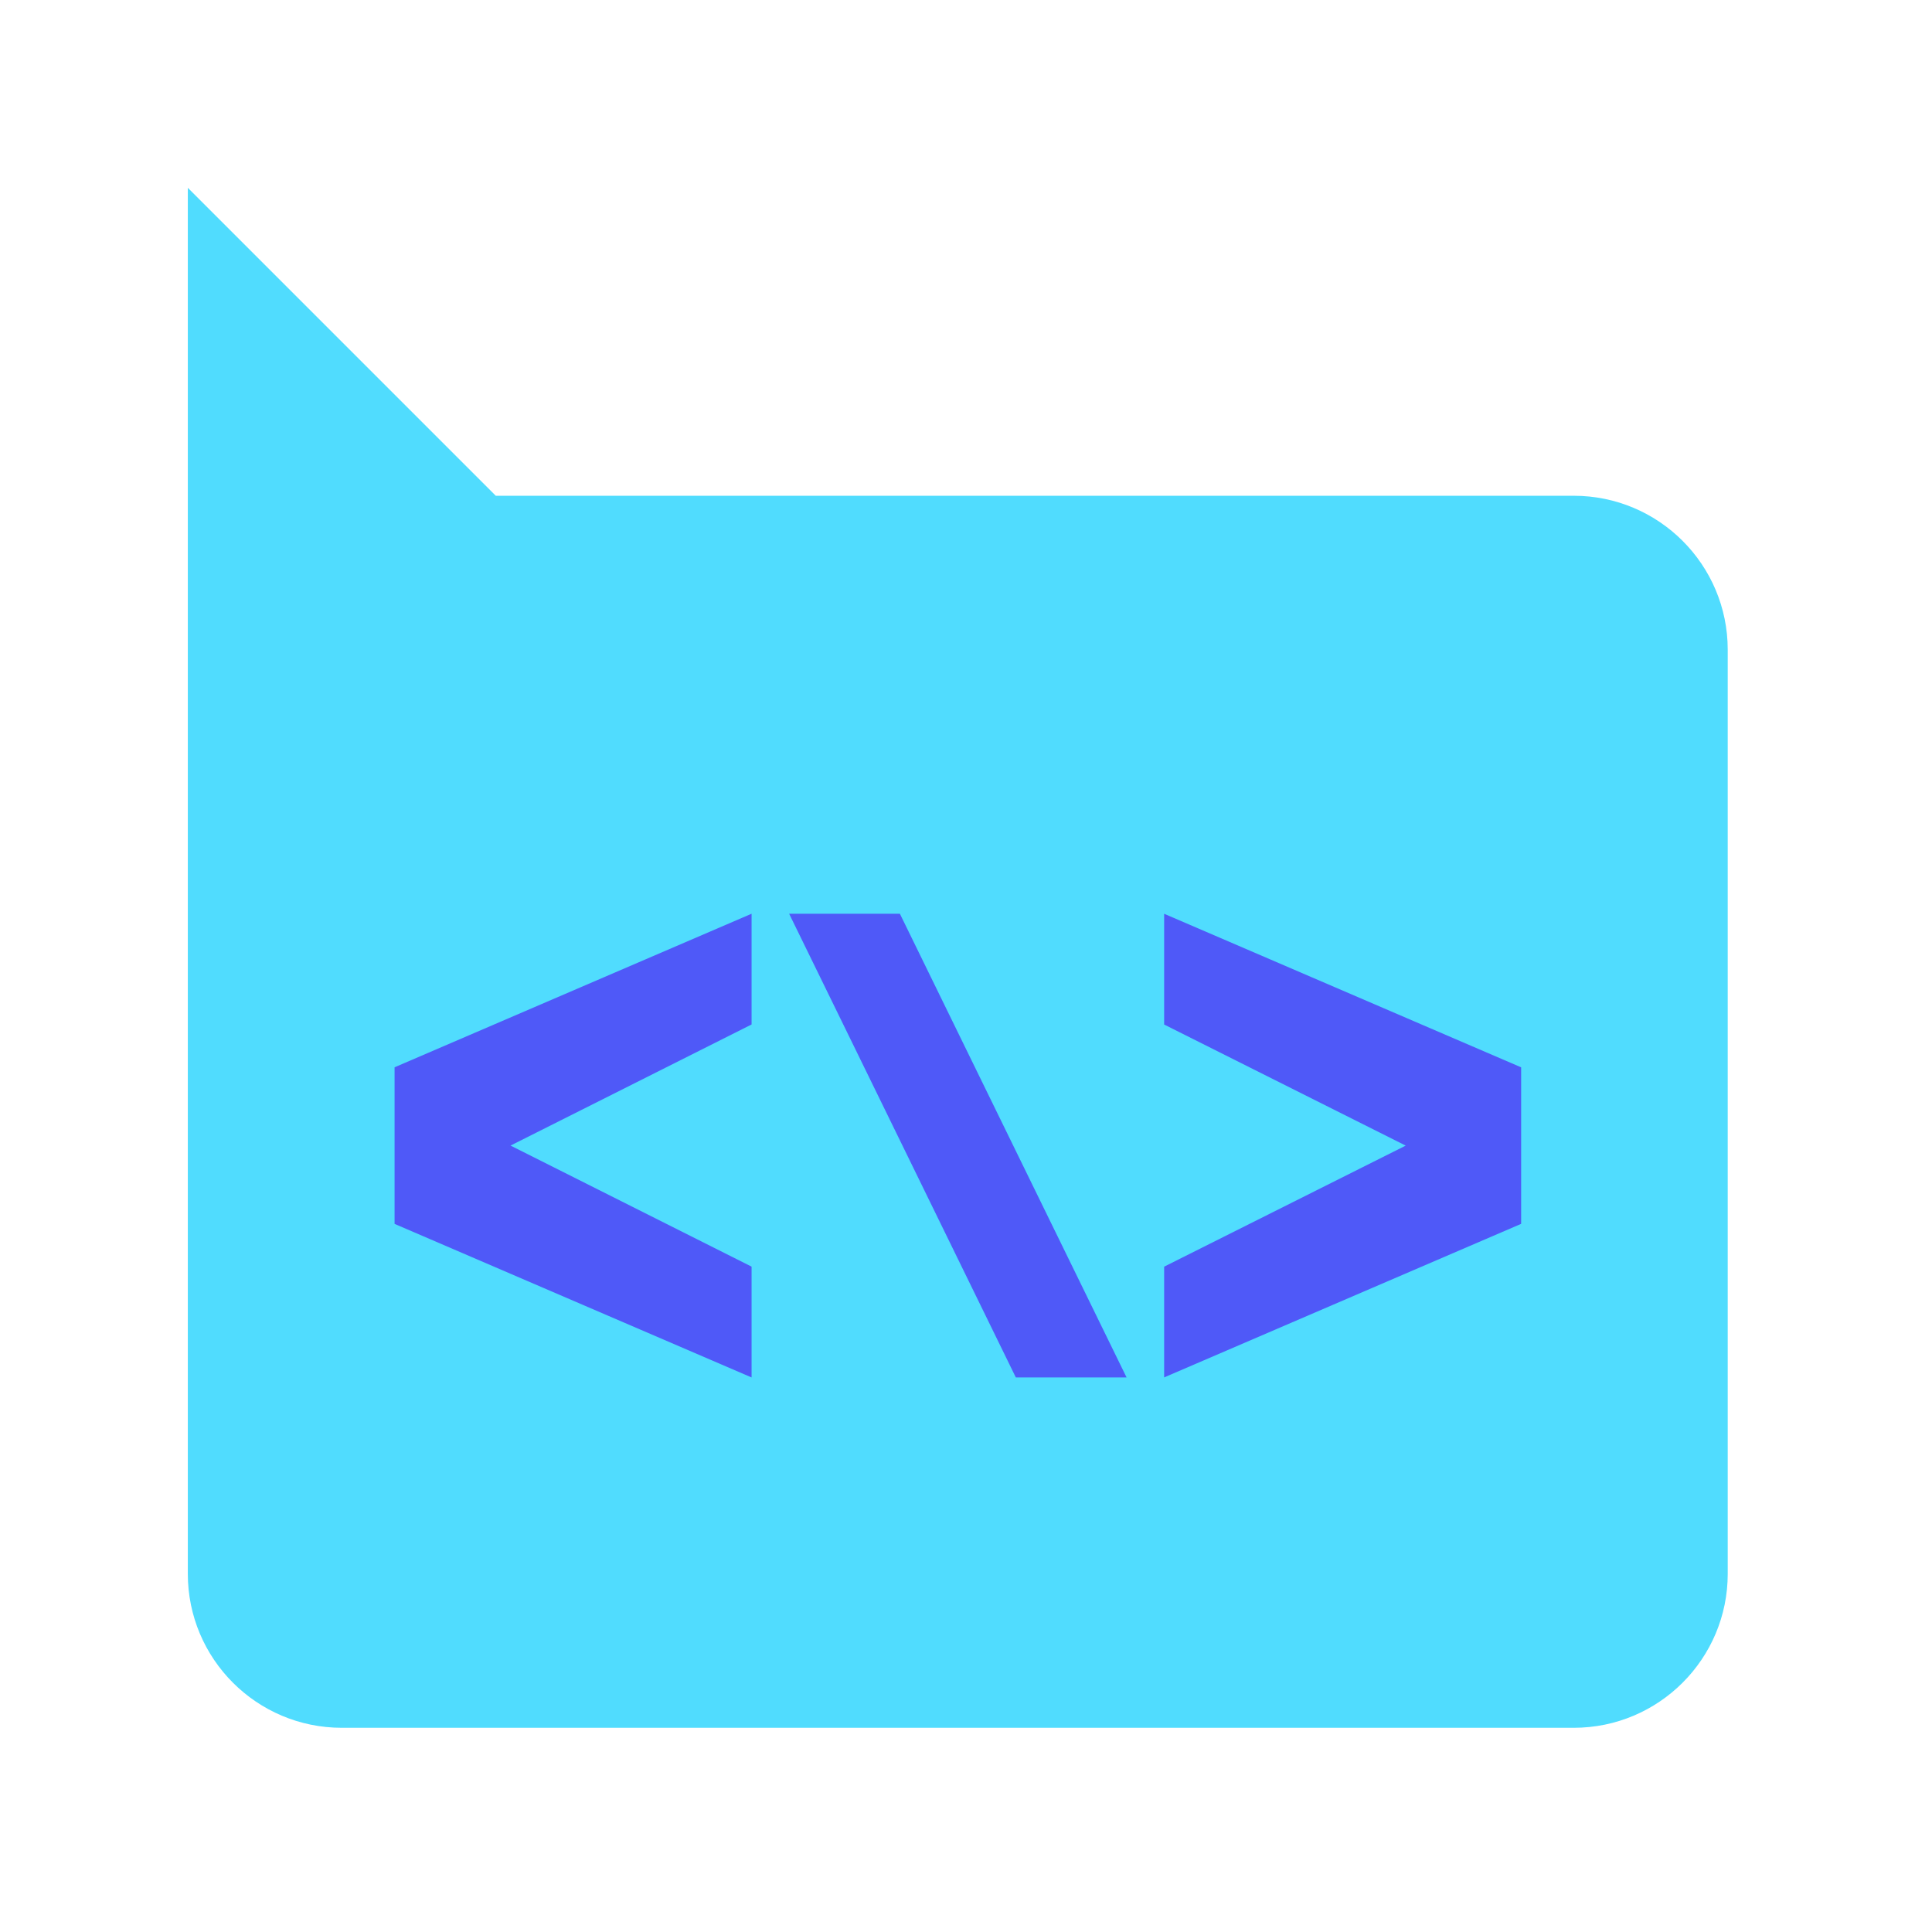 <?xml version="1.0" encoding="UTF-8"?> <svg xmlns="http://www.w3.org/2000/svg" width="56" height="56" viewBox="0 0 56 56" fill="none"><path d="M45.616 14.37H14.37L5.444 5.444V18.835V26.48V45.618C5.444 48.082 7.442 50.081 9.907 50.081H45.616C48.08 50.081 50.079 48.082 50.079 45.618V18.833C50.079 16.369 48.08 14.37 45.616 14.37Z" fill="#50DCFE"></path><path d="M33.743 29.696L40.745 33.206L33.743 36.715V39.925L44.091 35.474V30.937L33.743 26.486V29.696Z" fill="#4F59F8"></path><path d="M29.444 39.925H32.654L26.084 26.486H22.874L29.444 39.925Z" fill="#4F59F8"></path><path d="M21.785 29.695V26.485L11.437 30.936V35.475L21.785 39.926V36.714L14.798 33.205L21.785 29.695Z" fill="#4F59F8"></path></svg> 